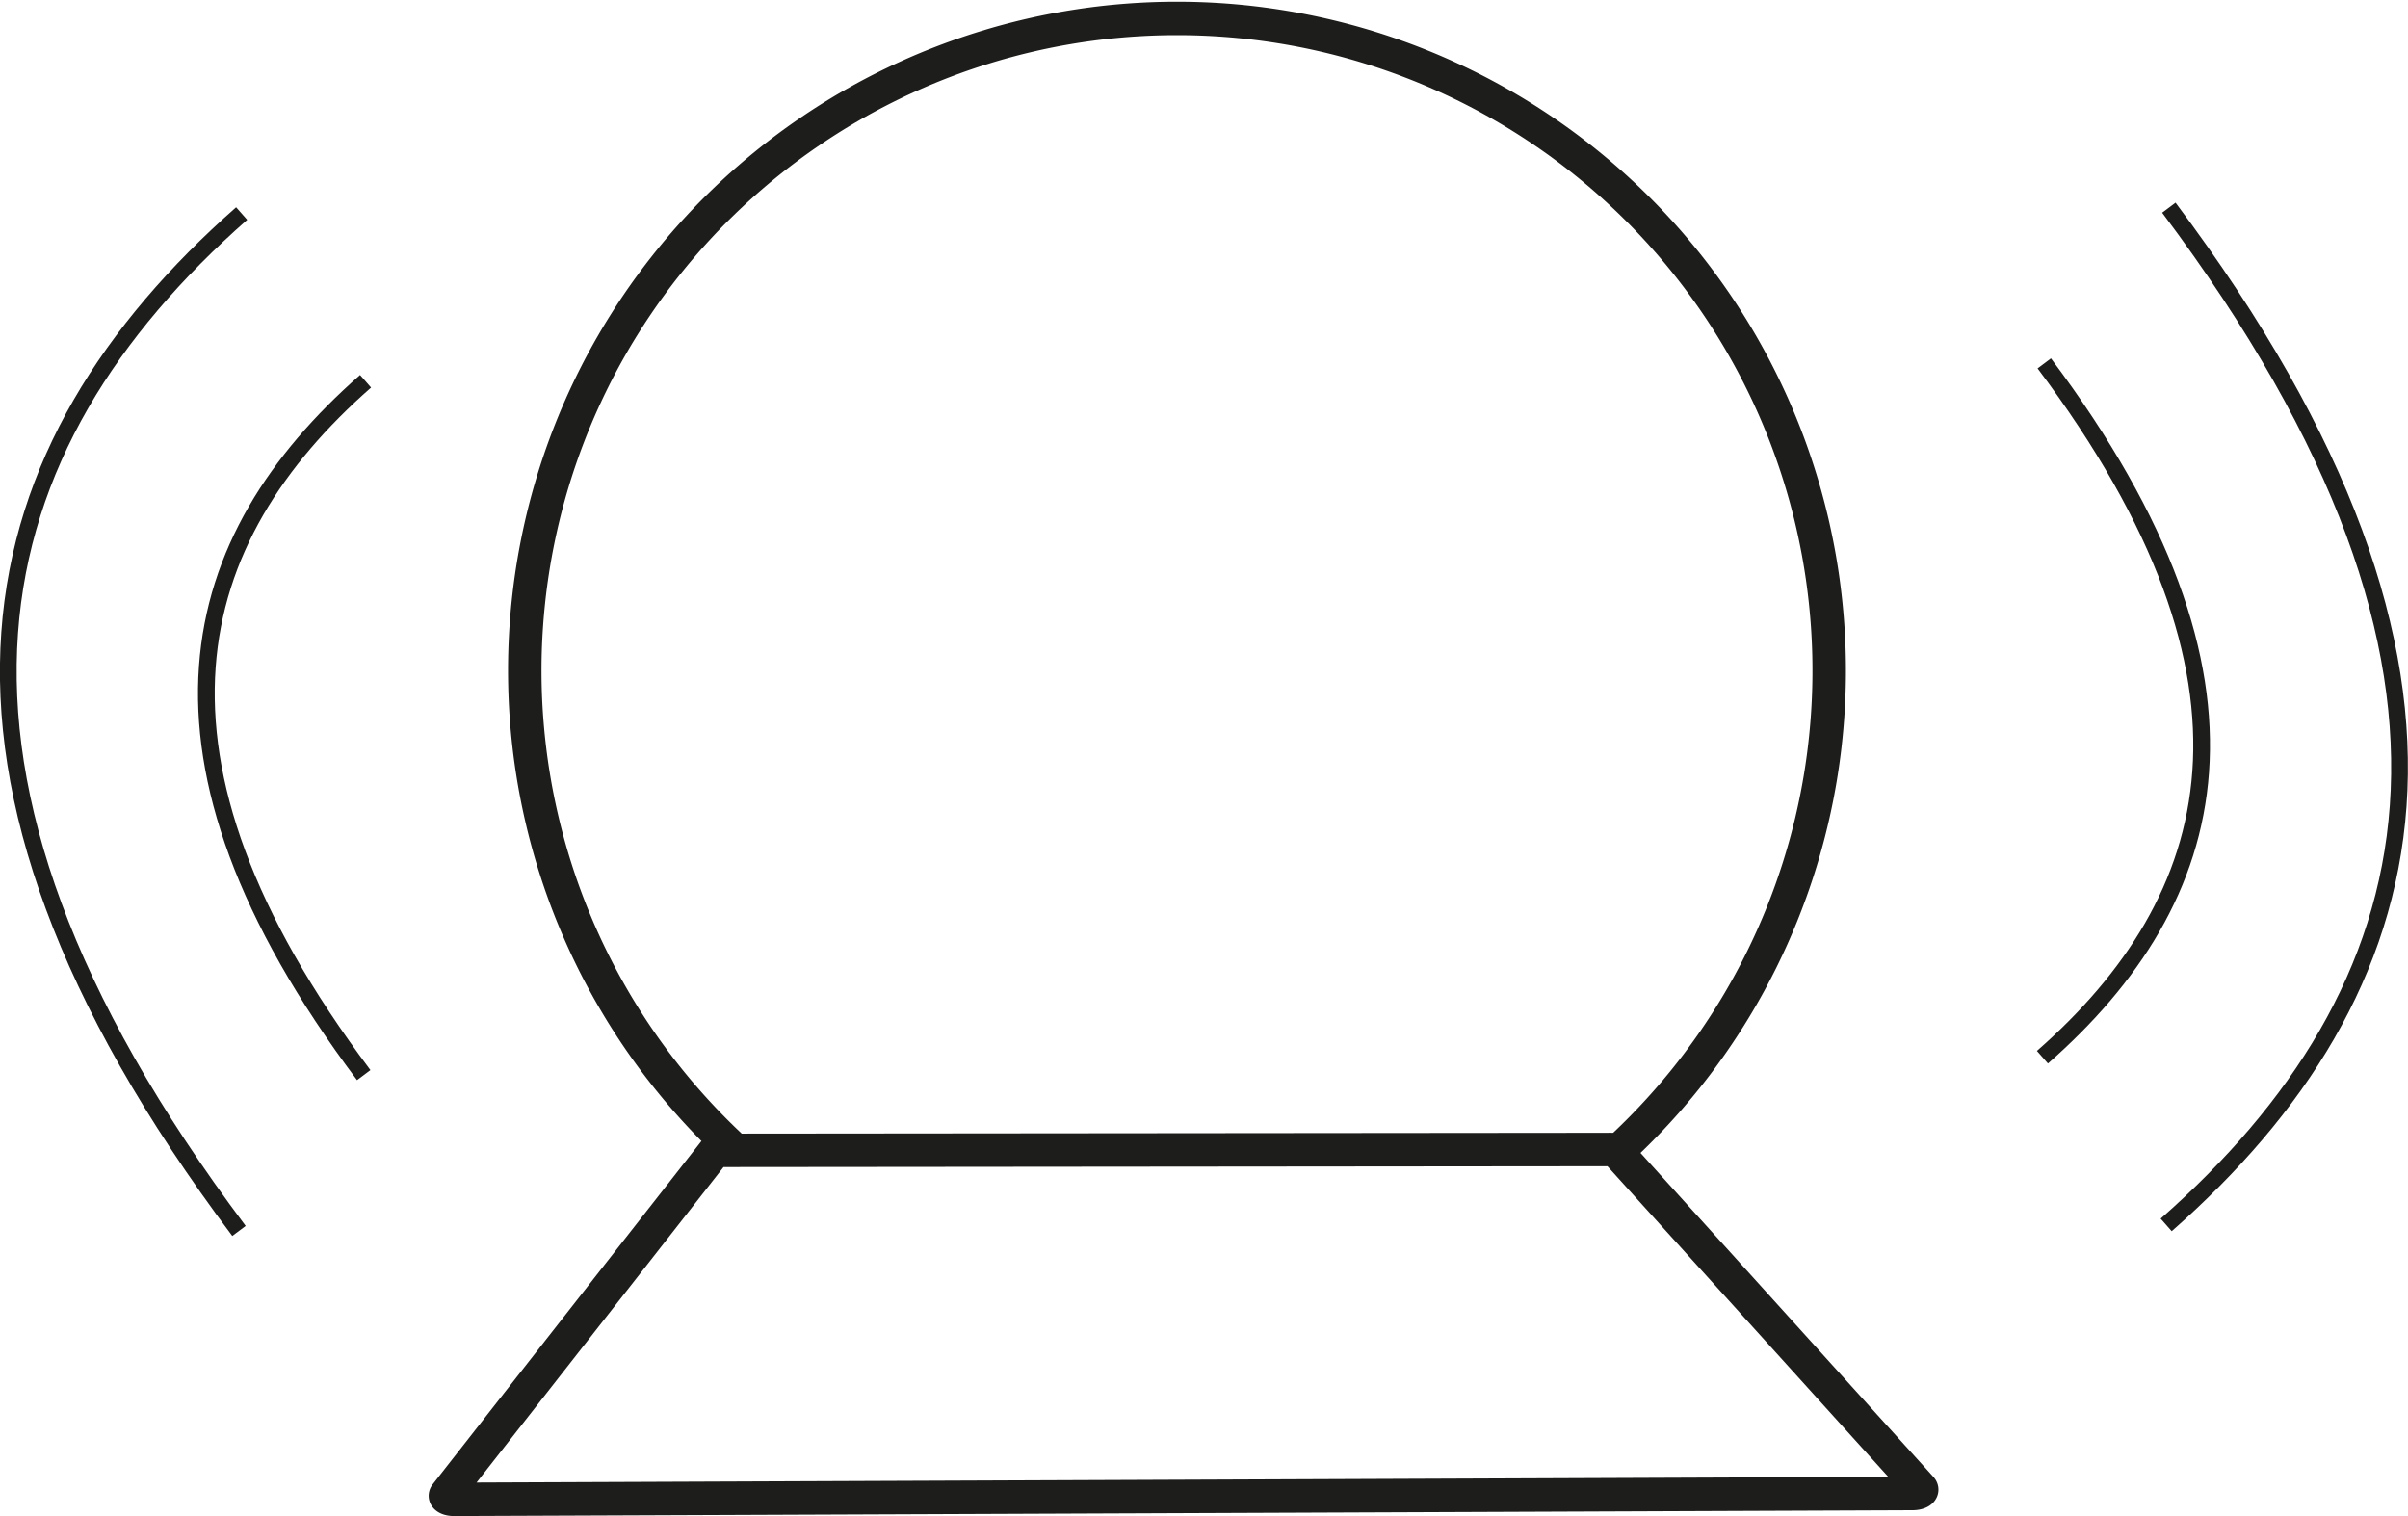 <svg xmlns="http://www.w3.org/2000/svg" viewBox="0 0 143.99 90.66"><defs><style>.cls-1,.cls-2{fill:none;stroke:#1d1d1b;stroke-miterlimit:10;}.cls-1{stroke-width:2px;}</style></defs><g id="Calque_2" data-name="Calque 2"><g id="Calque_2-2" data-name="Calque 2"><path class="cls-1" d="M114.4,89.31l-87.25.35c-.35,0-.6-.14-.49-.28l16-20.44a.68.68,0,0,1,.49-.15l53.06-.05a.69.69,0,0,1,.48.14L114.88,89C115,89.15,114.76,89.3,114.4,89.31Z"/><path class="cls-1" d="M44.19,69A39,39,0,1,1,96.57,69"/><path class="cls-2" d="M129.69,12.42c21.08,28.1,15.54,47-.16,60.83"/><path class="cls-2" d="M122.24,21.73c14.38,19.17,10.6,32.09-.11,41.49"/><path class="cls-2" d="M14.29,73.61c-21.08-28.11-15.54-47,.16-60.84"/><path class="cls-2" d="M21.75,64.29C7.37,45.12,11.15,32.2,21.86,22.8"/></g></g></svg>